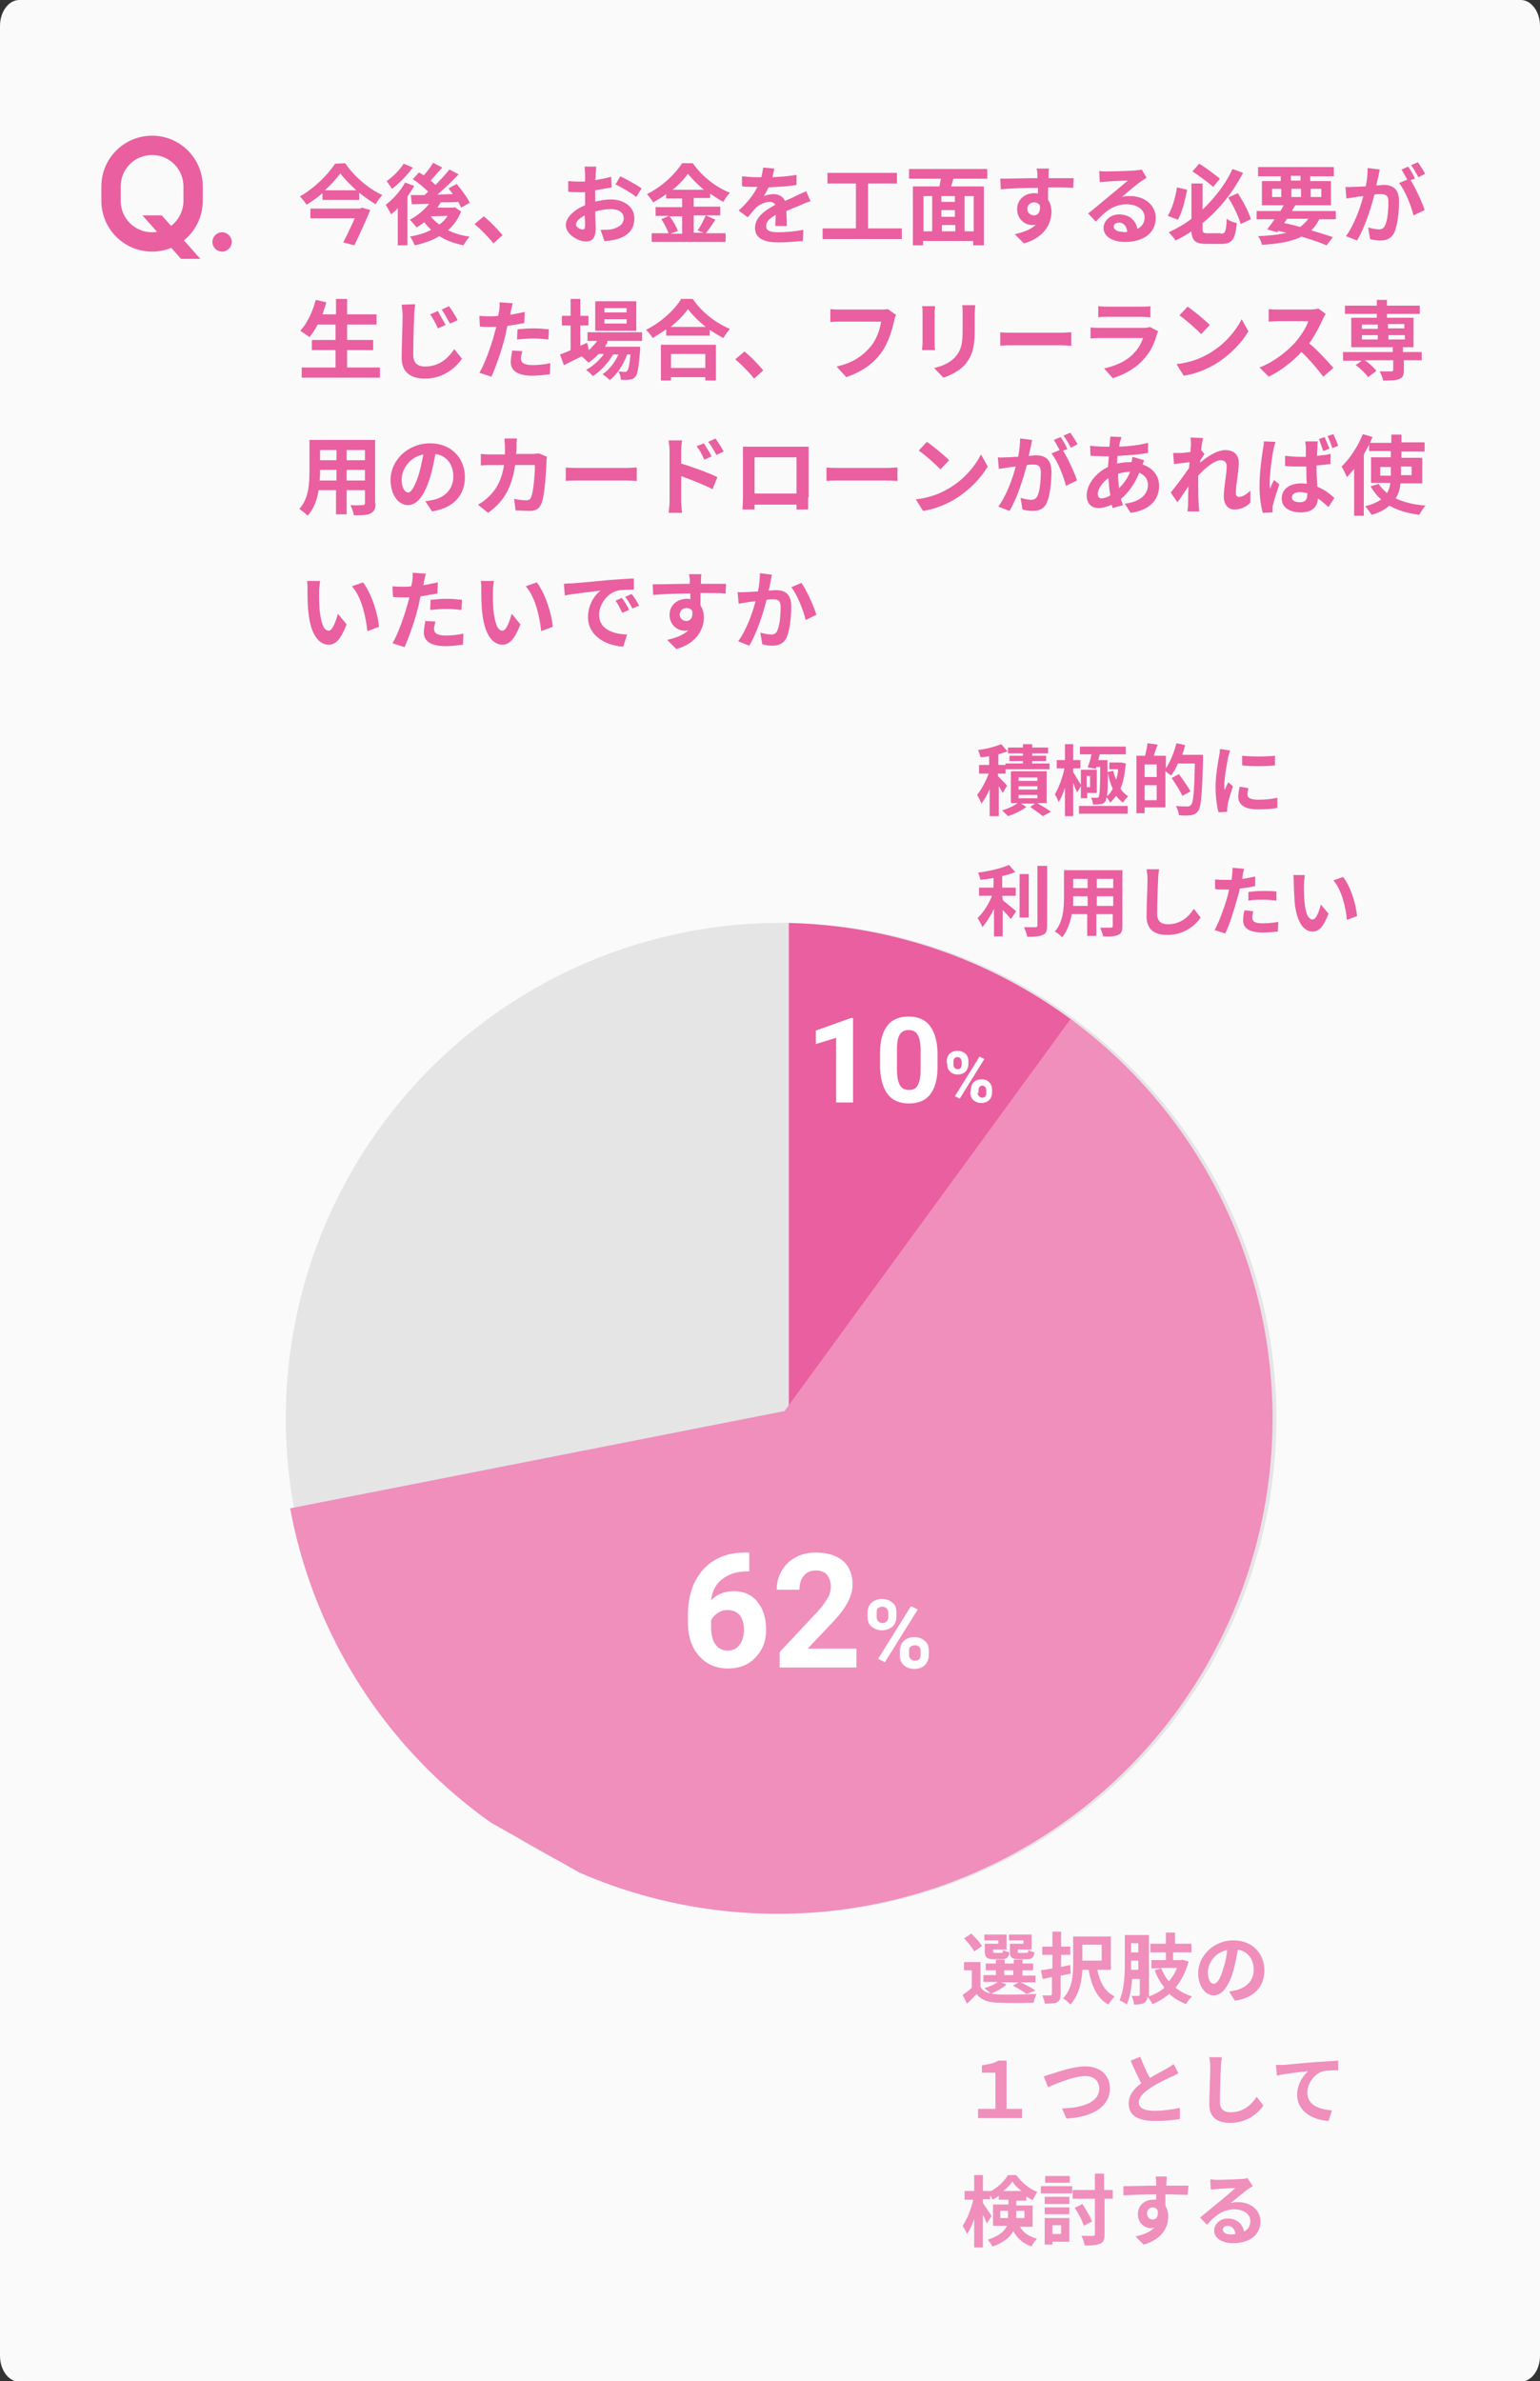 <?xml version="1.0" encoding="UTF-8"?> <svg xmlns="http://www.w3.org/2000/svg" xmlns:xlink="http://www.w3.org/1999/xlink" version="1.1" id="レイヤー_1" x="0px" y="0px" viewBox="0 0 319 493.1" style="enable-background:new 0 0 319 493.1;" xml:space="preserve"><rect x="0" y="0" width="319" height="493.1" fill="#333333" stroke="none"/> <style type="text/css"> .st0{fill:#FAFAFA;} .st1{fill:#E95F9F;} .st2{fill:#F08EBC;} .st3{fill:#E5E5E5;} .st4{clip-path:url(#SVGID_00000127009997566492977450000018395898281734239159_);} .st5{fill:#FFFFFF;} </style> <path class="st0" d="M4,0h311c2.2,0,4,2.4,4,5.4v482.4c0,3-1.8,5.4-4,5.4H4c-2.2,0-4-2.4-4-5.4V5.4C0,2.4,1.8,0,4,0z"></path> <g> <g> <g> <path class="st1" d="M31.5,32.1c3.6,0,6.5,2.9,6.5,6.5v3c0,3.6-2.9,6.5-6.5,6.5S25,45.2,25,41.6v-3C25,35,27.9,32.1,31.5,32.1 M31.5,28.1c-5.8,0-10.5,4.7-10.5,10.5v3c0,5.8,4.7,10.5,10.5,10.5S42,47.4,42,41.6v-3C42,32.8,37.3,28.1,31.5,28.1L31.5,28.1z"></path> <polygon class="st1" points="29.5,44.6 33.5,44.6 41.5,53.6 37.5,53.6 "></polygon> </g> <circle class="st1" cx="46" cy="50.1" r="2"></circle> </g> </g> <g> <path class="st1" d="M71.5,33.8c1.9,2.8,4.9,5.3,7.7,6.6c-0.5,0.5-1,1.2-1.4,1.9c-1.1-0.7-2.3-1.5-3.4-2.4v1.5h-7.6V40 c-1,0.9-2.2,1.7-3.3,2.4c-0.3-0.5-0.9-1.3-1.4-1.7c3-1.7,5.9-4.6,7.3-6.8L71.5,33.8L71.5,33.8z M75,43l1.7,0.5 c-0.9,2.2-2.2,5-3.3,7.3l-2.3-0.6c0.8-1.5,1.7-3.5,2.4-5h-9.2v-2h10.3L75,43z M73.8,39.4c-1.3-1.2-2.5-2.4-3.3-3.5 c-0.8,1.1-1.9,2.3-3.2,3.5H73.8z"></path> <path class="st1" d="M85.8,38.5c-0.4,0.7-0.9,1.5-1.4,2.2v10.1h-2v-7.7C82,43.6,81.5,44,81,44.4c-0.2-0.5-0.8-1.5-1.1-2 c1.5-1.1,3.1-2.9,4-4.6L85.8,38.5z M85.5,34.7c-1.1,1.5-2.8,3.3-4.3,4.4c-0.3-0.4-0.8-1.2-1.1-1.6c1.3-0.9,2.8-2.4,3.5-3.6 L85.5,34.7z M95.5,43.8c-0.6,1.6-1.6,2.9-2.7,3.9c1.3,0.6,2.8,1.1,4.5,1.3c-0.5,0.5-1,1.3-1.3,1.8c-1.9-0.4-3.6-1-5-1.9 c-1.5,0.9-3.2,1.5-5.1,1.9c-0.2-0.5-0.6-1.4-1-1.8c1.6-0.3,3.1-0.7,4.4-1.4c-0.5-0.5-1-1-1.4-1.6c-0.5,0.4-1.1,0.8-1.6,1.1 c-0.3-0.4-1-1.2-1.4-1.6c1.5-0.8,3-2,4-3.3l-3.6,0.1l-0.2-1.9c0.8,0,1.7,0,2.8,0c0.3-0.2,0.5-0.5,0.8-0.7c-0.8-0.8-2.1-1.9-3.2-2.6 l1.3-1.4c0.3,0.2,0.6,0.4,1,0.6c0.7-0.8,1.5-1.8,1.9-2.6l1.9,1c-0.8,0.9-1.7,1.9-2.4,2.7c0.4,0.3,0.7,0.6,1,0.9 c1.1-1.1,2.1-2.2,2.9-3.2l1.9,1c-1.3,1.4-2.9,2.9-4.4,4.2l3.2-0.1c-0.3-0.4-0.6-0.8-0.9-1.2l1.7-0.9c1,1.2,2.2,2.8,2.7,3.9l-1.8,1 c-0.1-0.3-0.3-0.8-0.6-1.2c-1.2,0.1-2.4,0.1-3.6,0.1c-0.2,0.4-0.5,0.7-0.7,1.1h3.3l0.3-0.1L95.5,43.8z M89.2,44.8 c0.5,0.6,1.1,1.2,1.8,1.7c0.7-0.5,1.3-1.1,1.7-1.8L89.2,44.8L89.2,44.8z"></path> <path class="st1" d="M102.2,50.4c-1.1-1.4-2.6-2.9-3.9-4l1.9-1.6c1.3,1,3,2.8,3.9,3.9L102.2,50.4z"></path> <path class="st1" d="M123.1,41.8c1.2-0.3,2.4-0.5,3.4-0.5c2.7,0,4.9,1.5,4.9,3.9c0,2.1-1.1,3.7-3.9,4.4c-0.8,0.2-1.6,0.3-2.3,0.3 l-0.8-2.3c0.8,0,1.6,0,2.2-0.1c1.4-0.3,2.6-1,2.6-2.3c0-1.2-1.1-1.9-2.6-1.9c-1.1,0-2.3,0.2-3.3,0.5c0,1.4,0.1,2.8,0.1,3.4 c0,2.2-0.8,2.8-2,2.8c-1.7,0-4.2-1.5-4.2-3.4c0-1.6,1.8-3.2,4-4.1c0-0.4,0-0.8,0-1.2v-1.5c-0.3,0-0.7,0-1,0c-0.8,0-1.7,0-2.5-0.1 v-2.2c1,0.1,1.8,0.1,2.5,0.1c0.3,0,0.7,0,1,0c0-0.6,0-1.2,0-1.5c0-0.4-0.1-1.2-0.1-1.6h2.4c0,0.3-0.1,1.1-0.1,1.5s0,0.8-0.1,1.3 c1.2-0.2,2.3-0.4,3.3-0.7l0.1,2.2c-1,0.2-2.2,0.4-3.4,0.6c0,0.5,0,1.1,0,1.6v0.8H123.1z M121.2,46.8c0-0.5,0-1.3-0.1-2.2 c-1.1,0.6-1.8,1.3-1.8,1.9c0,0.5,0.8,1,1.3,1C120.9,47.6,121.2,47.4,121.2,46.8z M128.5,36.5c1.4,0.7,3.4,1.8,4.4,2.5l-1.1,1.8 c-0.8-0.7-3.2-2.1-4.3-2.6L128.5,36.5z"></path> <path class="st1" d="M148.2,45.5c-0.7,1-1.4,2.1-2,2.8h4.1v1.8H135v-1.8h3.5c-0.3-0.8-0.9-2-1.5-2.9l1.6-0.7h-2.8v-1.8h5.5v-1.8 H138v-0.9c-0.8,0.6-1.8,1.2-2.7,1.7c-0.3-0.5-0.9-1.3-1.3-1.7c3.1-1.5,5.9-4.2,7.3-6.4h2.2c1.9,2.7,4.8,5,7.7,6.1 c-0.5,0.5-1,1.3-1.4,1.9c-0.9-0.5-1.8-1.1-2.7-1.7V41h-3.4v1.8h5.5v1.8h-5.5v3.6h2l-1.2-0.5c0.6-0.8,1.3-2.2,1.7-3.1L148.2,45.5z M138.7,44.8c0.7,0.9,1.4,2.1,1.7,3l-1.5,0.6h2.4v-3.6H138.7z M145.8,39.3c-1.3-1.1-2.5-2.3-3.3-3.3c-0.8,1.1-1.9,2.3-3.2,3.3 H145.8z"></path> <path class="st1" d="M160.6,46.6c0-0.5,0.1-1.4,0.1-2.1c-1.3,0.7-2,1.4-2,2.3c0,1,0.8,1.3,2.6,1.3c1.5,0,3.5-0.2,5.1-0.5l-0.1,2.3 c-1.2,0.1-3.4,0.3-5,0.3c-2.8,0-4.9-0.7-4.9-3s2.2-3.7,4.2-4.8c-0.3-0.5-0.8-0.6-1.2-0.6c-1,0-2.1,0.6-2.8,1.2 c-0.5,0.5-1,1.2-1.7,2l-1.9-1.4c1.9-1.7,3.1-3.3,3.9-4.9h-0.2c-0.7,0-2,0-3-0.1v-2.1c0.9,0.1,2.2,0.2,3.1,0.2h0.9 c0.2-0.8,0.3-1.5,0.4-2l2.3,0.2c-0.1,0.4-0.2,1-0.4,1.8c1.7-0.1,3.5-0.2,5-0.5v2.1c-1.7,0.3-3.9,0.4-5.8,0.5 c-0.3,0.6-0.6,1.3-1,1.8c0.5-0.2,1.4-0.4,2-0.4c1.1,0,2,0.5,2.4,1.4c0.9-0.4,1.7-0.7,2.4-1.1c0.7-0.3,1.3-0.6,2-0.9l0.9,2.1 c-0.6,0.1-1.5,0.5-2.1,0.8c-0.8,0.3-1.8,0.7-2.9,1.2c0,1,0.1,2.3,0.1,3.1h-2.4V46.6z"></path> <path class="st1" d="M186.8,47.3v2.2h-16.4v-2.2h6.9V38h-5.9v-2.2h14.4V38h-6v9.3H186.8z"></path> <path class="st1" d="M197.5,37c-0.2,0.6-0.3,1.1-0.5,1.6h6.8v12.2h-2.2v-0.9h-10.4v0.9h-2.1V38.6h5.5c0.1-0.5,0.2-1.1,0.3-1.6h-6.6 v-2h16.2v2H197.5z M191.3,47.9h1.8v-7.3h-1.8V47.9z M197.8,40.6H195v1.2h2.8V40.6z M197.8,43.5H195v1.4h2.8V43.5z M195.1,47.9h2.8 v-1.3h-2.8V47.9z M201.7,40.6h-1.9v7.3h1.9V40.6z"></path> <path class="st1" d="M222.3,38.9c-1.1-0.1-2.8-0.1-5.2-0.1c0,0.9,0,1.9,0,2.6c0.5,0.7,0.7,1.5,0.7,2.5c0,2.3-1.4,5.3-5.7,6.5 l-1.9-1.9c1.8-0.4,3.4-1,4.4-2c-0.3,0.1-0.5,0.1-0.8,0.1c-1.4,0-3.1-1.1-3.1-3.3c0-2,1.6-3.3,3.6-3.3c0.3,0,0.5,0,0.7,0.1v-1.2 c-2.7,0-5.5,0.1-7.7,0.3l-0.1-2.2c2,0,5.3-0.1,7.7-0.1c0-0.2,0-0.4,0-0.5c0-0.6-0.1-1.3-0.2-1.5h2.6c-0.1,0.3-0.1,1.2-0.1,1.5 c0,0.1,0,0.3,0,0.5c1.8,0,4.2,0,5.2,0L222.3,38.9z M214.2,44.6c0.7,0,1.4-0.6,1.2-2.1c-0.3-0.4-0.7-0.6-1.2-0.6 c-0.7,0-1.4,0.5-1.4,1.4C212.8,44.1,213.5,44.6,214.2,44.6z"></path> <path class="st1" d="M237.5,36.8c-0.4,0.3-0.8,0.5-1.2,0.8c-1,0.7-2.8,2.2-3.9,3.2c0.6-0.2,1.1-0.2,1.7-0.2c3,0,5.3,1.9,5.3,4.5 c0,2.8-2.1,5-6.4,5c-2.5,0-4.4-1.1-4.4-2.9c0-1.4,1.3-2.8,3.2-2.8c2.2,0,3.5,1.3,3.8,3c1-0.5,1.5-1.3,1.5-2.4 c0-1.6-1.6-2.7-3.7-2.7c-2.7,0-4.5,1.5-6.4,3.6l-1.6-1.7c1.3-1,3.4-2.8,4.5-3.7c1-0.8,2.8-2.3,3.7-3.1c-0.9,0-3.4,0.1-4.3,0.2 c-0.5,0-1,0.1-1.5,0.1l-0.1-2.3c0.5,0.1,1.1,0.1,1.6,0.1c0.9,0,4.8-0.1,5.8-0.2c0.7-0.1,1.2-0.1,1.4-0.2L237.5,36.8z M233.5,48 c-0.1-1.2-0.8-1.9-1.7-1.9c-0.7,0-1.1,0.4-1.1,0.8c0,0.7,0.8,1.1,1.8,1.1C232.8,48.1,233.1,48.1,233.5,48z"></path> <path class="st1" d="M245.9,39.3c-0.4,2.1-1,4.6-1.9,6.2l-2.1-0.8c0.9-1.5,1.6-3.8,1.9-5.9L245.9,39.3z M252.9,48.4 c0.9,0,1.1-0.5,1.2-3.1c0.5,0.4,1.5,0.8,2.1,0.9c-0.3,3.2-0.9,4.3-3.1,4.3h-3.2c-2.2,0-3-0.6-3.1-2.6c-1,0.7-2.2,1.4-3.3,1.9 c-0.3-0.5-1-1.3-1.4-1.7c1.7-0.8,3.3-1.7,4.7-2.8V38h2.3v5.4c2.7-2.6,4.9-5.5,6.2-8.4l2.2,0.8c-2,3.8-4.8,7.5-8.4,10.4v1.1 c0,0.9,0.1,1,1.1,1h2.7V48.4z M251.3,38.7c-1-0.9-2.9-2.3-4.3-3.2l1.4-1.6c1.5,0.9,3.3,2.3,4.3,3.1L251.3,38.7z M256.4,40 c1.1,1.7,2.3,3.9,2.7,5.4l-2.1,1c-0.4-1.5-1.5-3.8-2.6-5.5L256.4,40z"></path> <path class="st1" d="M273.3,45.4c-0.5,0.9-1,1.7-1.7,2.3c1.7,0.5,3.3,1,4.5,1.4l-1.3,1.7c-1.4-0.6-3.2-1.2-5.2-1.8 c-2,1-4.7,1.5-8.2,1.7c-0.1-0.6-0.5-1.4-0.8-1.8c2.4-0.1,4.3-0.3,5.9-0.7c-0.6-0.1-1.2-0.3-1.7-0.4l-0.2,0.3l-2.1-0.6 c0.4-0.6,1-1.3,1.5-2.1h-3.7v-1.7h4.9c0.3-0.4,0.5-0.8,0.7-1.2h-4.5v-5h3.9v-1h-4.7v-1.9h15.7v1.9h-4.9v1h4.3v5h-7.4 c-0.2,0.4-0.5,0.8-0.7,1.2h9.1v1.7C276.7,45.4,273.3,45.4,273.3,45.4z M263.5,40.8h1.9v-1.7h-1.9V40.8z M266,46.2 c1.1,0.2,2.3,0.5,3.3,0.8c0.7-0.5,1.2-1,1.7-1.7h-4.4L266,46.2z M267.4,37.4h2v-1h-2V37.4z M269.5,40.8v-1.7h-2v1.7H269.5z M271.5,39.1v1.7h2.2v-1.7H271.5z"></path> <path class="st1" d="M285.8,35.1c-0.1,0.5-0.2,1-0.3,1.5c-0.1,0.5-0.3,1.2-0.4,1.8c0.6,0,1.1-0.1,1.5-0.1c1.9,0,3.2,0.8,3.2,3.4 c0,2.1-0.3,5-1,6.5c-0.6,1.2-1.6,1.6-2.9,1.6c-0.7,0-1.5-0.1-2.1-0.3l-0.4-2.4c0.7,0.2,1.7,0.4,2.2,0.4c0.6,0,1-0.2,1.3-0.8 c0.5-1,0.7-3.1,0.7-4.9c0-1.4-0.6-1.6-1.7-1.6c-0.3,0-0.7,0-1.2,0.1c-0.7,2.7-2,6.9-3.6,9.5l-2.3-0.9c1.7-2.3,3-5.9,3.6-8.3 c-0.6,0.1-1.2,0.1-1.5,0.2c-0.5,0.1-1.4,0.2-2,0.3l-0.2-2.4c0.6,0.1,1.2,0,1.9,0c0.6,0,1.4-0.1,2.3-0.1c0.3-1.4,0.4-2.7,0.4-3.8 L285.8,35.1z M292.2,37.3c1,1.6,2.4,4.6,2.9,6.2l-2.3,1.1c-0.5-2-1.7-5.1-3-6.7l1.7-0.7c-0.4-0.7-0.8-1.5-1.2-2.1l1.4-0.6 c0.5,0.7,1.1,1.8,1.4,2.5L292.2,37.3z M293.8,36.7c-0.4-0.8-1-1.8-1.5-2.5l1.4-0.6c0.5,0.7,1.2,1.8,1.5,2.4L293.8,36.7z"></path> <path class="st1" d="M78.7,76.1v2.1H62.5v-2.1h7v-3.6h-4.9v-2.1h4.9v-3.2h-3.7c-0.5,1-1.1,1.9-1.7,2.6c-0.4-0.3-1.4-1-1.9-1.3 c1.4-1.5,2.6-4,3.2-6.4l2.2,0.5c-0.3,0.9-0.5,1.7-0.8,2.5h2.8v-3.2h2.3v3.2H78v2.1h-6.1v3.2h5.4v2.1h-5.4v3.6 C71.9,76.1,78.7,76.1,78.7,76.1z"></path> <path class="st1" d="M86,63c-0.1,0.8-0.2,1.7-0.2,2.4c-0.1,1.9-0.2,5.9-0.2,8.1c0,1.8,1.1,2.4,2.4,2.4c3,0,4.8-1.7,6.1-3.6l1.6,2 C94.5,76,92,78.4,88,78.4c-2.9,0-4.8-1.3-4.8-4.3c0-2.4,0.2-7.1,0.2-8.6c0-0.8-0.1-1.7-0.2-2.4L86,63z M92.3,67.3L90.7,68 c-0.5-1.2-1-2-1.6-2.9l1.6-0.7C91.1,65.2,91.9,66.5,92.3,67.3z M94.8,66.3L93.2,67c-0.6-1.1-1.1-2-1.7-2.9l1.5-0.7 C93.6,64.2,94.4,65.5,94.8,66.3z"></path> <path class="st1" d="M108.6,66.9c-1.1,0.2-2.3,0.4-3.5,0.6c-0.2,0.8-0.3,1.6-0.5,2.3c-0.6,2.5-1.9,6.2-2.8,8.2l-2.5-0.8 c1.1-1.8,2.4-5.5,3.1-8c0.1-0.5,0.3-1,0.4-1.5c-0.4,0-0.8,0-1.2,0c-0.9,0-1.5,0-2.2-0.1l-0.1-2.2c0.9,0.1,1.5,0.1,2.3,0.1 c0.5,0,1,0,1.6-0.1c0.1-0.4,0.1-0.7,0.2-1c0.1-0.7,0.1-1.4,0.1-1.8l2.7,0.2c-0.1,0.5-0.3,1.3-0.4,1.7l-0.1,0.7c1-0.2,2-0.4,3-0.6 L108.6,66.9L108.6,66.9z M108.2,72.7c-0.1,0.5-0.3,1.1-0.3,1.5c0,0.8,0.5,1.4,2.4,1.4c1.2,0,2.4-0.1,3.7-0.4l-0.1,2.3 c-1,0.1-2.2,0.3-3.6,0.3c-3,0-4.5-1-4.5-2.8c0-0.8,0.2-1.7,0.3-2.4L108.2,72.7z M107.2,68.2c1-0.1,2.3-0.2,3.4-0.2 c1,0,2.1,0.1,3.1,0.2l-0.1,2.1c-0.9-0.1-2-0.2-3.1-0.2c-1.2,0-2.3,0.1-3.4,0.2L107.2,68.2L107.2,68.2z"></path> <path class="st1" d="M125.8,70.9c-0.1,0.3-0.3,0.6-0.5,0.9h7.3c0,0,0,0.5,0,0.7c-0.3,3.5-0.5,5-1,5.5c-0.3,0.4-0.7,0.6-1.2,0.6 c-0.4,0.1-1.1,0.1-1.8,0c0-0.5-0.2-1.2-0.5-1.7c0.6,0.1,1,0.1,1.3,0.1s0.4,0,0.5-0.2c0.3-0.3,0.5-1.2,0.7-3.4h-0.7 c-0.7,2-2.1,4.2-3.6,5.3c-0.4-0.4-1-0.9-1.5-1.2c1.4-0.9,2.6-2.5,3.3-4.1H127c-1,1.7-2.6,3.5-4.2,4.5c-0.3-0.4-0.9-1-1.4-1.3 c1.3-0.7,2.7-1.9,3.7-3.3H124c-0.6,0.7-1.4,1.3-2.1,1.8c-0.3-0.3-1-1-1.4-1.3c-1.3,0.6-2.6,1.3-3.7,1.8l-0.8-2.2 c0.6-0.2,1.4-0.5,2.2-0.9v-5.1h-1.8v-2h1.8v-3.5h2v3.5h1.7v2h-1.7v4.2l1.4-0.6l0.4,1.5c0.6-0.6,1.2-1.2,1.7-1.9h-2v-1.8H133v1.8 h-7.2V70.9z M131.8,68.5h-8.5v-6.1h8.5V68.5z M129.8,63.8h-4.6v0.9h4.6V63.8z M129.8,66.1h-4.6V67h4.6V66.1z"></path> <path class="st1" d="M143.5,61.9c1.9,2.8,4.8,5,7.7,6.2c-0.5,0.6-1,1.3-1.4,1.9c-0.9-0.5-1.9-1.1-2.8-1.7v1.2h-9v-1.3 c-0.9,0.6-1.8,1.2-2.8,1.8c-0.3-0.5-0.9-1.3-1.4-1.7c3.1-1.5,6-4.2,7.3-6.4H143.5z M136.9,71.4h11.4v7.4h-2.2v-0.7H139v0.7h-2.1 V71.4z M146.2,67.7c-1.5-1.2-2.8-2.5-3.7-3.7c-0.8,1.2-2.1,2.5-3.6,3.7H146.2z M139,73.3v2.9h7.1v-2.9H139z"></path> <path class="st1" d="M156.2,78.4c-1.1-1.4-2.6-2.9-3.9-4l1.9-1.6c1.3,1,3,2.8,3.9,3.9L156.2,78.4z"></path> <path class="st1" d="M185.6,65.2c-0.2,0.4-0.3,0.9-0.4,1.3c-0.4,1.8-1.2,4.6-2.7,6.6c-1.6,2.2-4,3.9-7.2,5l-2-2.2 c3.6-0.8,5.6-2.4,7.1-4.2c1.2-1.5,1.9-3.5,2.1-5.1h-8.4c-0.8,0-1.7,0-2.1,0.1V64c0.5,0.1,1.6,0.1,2.2,0.1h8.3c0.4,0,0.9,0,1.4-0.1 L185.6,65.2z"></path> <path class="st1" d="M193.7,63.4c0,0.4-0.1,0.8-0.1,1.4v6.1c0,0.5,0,1.2,0.1,1.6H191c0-0.3,0.1-1,0.1-1.6v-6.1c0-0.3,0-1-0.1-1.4 H193.7z M202,63.2c0,0.5-0.1,1.1-0.1,1.8v3.6c0,3.9-0.8,5.5-2.1,7c-1.2,1.3-3.1,2.2-4.4,2.6l-1.9-2c1.8-0.4,3.3-1.1,4.4-2.3 c1.2-1.4,1.5-2.7,1.5-5.5V65c0-0.7,0-1.3-0.1-1.8H202z"></path> <path class="st1" d="M207.2,68.8c0.6,0.1,2,0.1,2.9,0.1h9.7c0.8,0,1.6-0.1,2.1-0.1v2.8c-0.4,0-1.4-0.1-2.1-0.1h-9.7 c-1,0-2.2,0-2.9,0.1V68.8z"></path> <path class="st1" d="M239.9,68.6c-0.1,0.2-0.3,0.6-0.3,0.8c-0.5,1.7-1.3,3.5-2.7,5c-1.8,2-4.1,3.2-6.4,3.9l-1.8-2 c2.7-0.6,4.9-1.7,6.2-3.2c1-1,1.5-2.1,1.9-3.1H228c-0.4,0-1.3,0-2.1,0.1v-2.3c0.8,0.1,1.5,0.1,2.1,0.1h8.9c0.6,0,1.1-0.1,1.3-0.2 L239.9,68.6z M227.6,63.4c0.5,0.1,1.3,0.1,1.9,0.1h6.9c0.6,0,1.4,0,1.9-0.1v2.3c-0.5,0-1.3-0.1-2-0.1h-6.9c-0.6,0-1.4,0-1.9,0.1 v-2.3H227.6z"></path> <path class="st1" d="M250.6,73.1c3.1-1.8,5.4-4.6,6.6-7l1.4,2.5c-1.4,2.4-3.8,4.9-6.7,6.7c-1.8,1.1-4.1,2.1-6.7,2.5l-1.5-2.4 C246.5,75.1,248.8,74.2,250.6,73.1z M250.6,67.3l-1.8,1.9c-0.9-1-3.2-3-4.5-3.9l1.7-1.8C247.2,64.3,249.5,66.2,250.6,67.3z"></path> <path class="st1" d="M274.6,65c-0.1,0.2-0.5,0.8-0.6,1.1c-0.6,1.4-1.6,3.3-2.8,5c1.8,1.5,4,3.9,5,5.1l-2.1,1.8 c-1.2-1.6-2.8-3.5-4.5-5.1c-1.9,2-4.3,3.9-6.8,5.1l-1.9-1.9c2.9-1.1,5.7-3.3,7.4-5.2c1.2-1.4,2.3-3.1,2.7-4.4h-6.1 c-0.8,0-1.7,0.1-2.1,0.1V64c0.5,0.1,1.6,0.1,2.1,0.1h6.3c0.8,0,1.5-0.1,1.9-0.2L274.6,65z"></path> <path class="st1" d="M294.7,74.6h-3.9v2.1c0,1-0.2,1.5-1,1.8c-0.7,0.3-1.8,0.3-3.3,0.3c-0.1-0.6-0.4-1.3-0.7-1.9c1,0,2.1,0,2.4,0 s0.4-0.1,0.4-0.3v-2h-5.9c0.9,0.6,1.9,1.5,2.4,2.2l-1.7,1.3c-0.5-0.7-1.6-1.8-2.6-2.5l1.3-0.9h-3.9v-1.8h10.3v-1h-8.6v-6.1h5.3V65 h-6.6v-1.7h6.6v-1.2h2.1v1.2h6.8V65h-6.8v0.8h5.5v6.1h-2.2v1h3.9v1.7H294.7z M282.1,68.1h3.3v-0.9h-3.3V68.1z M282.1,70.3h3.3v-0.9 h-3.3V70.3z M287.5,67.1V68h3.4v-0.9H287.5z M291,69.4h-3.4v0.9h3.4V69.4z"></path> <path class="st1" d="M77.8,104.2c0,1.2-0.3,1.7-1,2.1s-1.8,0.4-3.5,0.4c-0.1-0.6-0.4-1.5-0.7-2.1c1,0.1,2.2,0,2.5,0 s0.5-0.1,0.5-0.4v-2.7h-3.8v5h-2.2v-5H66c-0.3,2-1,3.9-2.3,5.3c-0.3-0.4-1.2-1.1-1.7-1.4c2-2.2,2.1-5.4,2.1-7.9v-6.4h13.6v13.1 H77.8z M69.7,99.5v-2.2h-3.4v0.3c0,0.6,0,1.2-0.1,1.9C66.2,99.5,69.7,99.5,69.7,99.5z M66.3,93.2v2.1h3.4v-2.1H66.3z M75.6,93.2 h-3.8v2.1h3.8V93.2z M75.6,99.5v-2.2h-3.8v2.2H75.6z"></path> <path class="st1" d="M88.1,103.8c0.7-0.1,1.2-0.2,1.7-0.3c2.3-0.5,4.1-2.2,4.1-4.8c0-2.5-1.3-4.3-3.7-4.7c-0.3,1.5-0.6,3.2-1.1,4.8 c-1.1,3.6-2.6,5.8-4.6,5.8s-3.6-2.2-3.6-5.2c0-4.1,3.6-7.6,8.2-7.6c4.4,0,7.2,3.1,7.2,7c0,3.7-2.3,6.4-6.8,7.1L88.1,103.8z M86.7,98.4c0.4-1.3,0.7-2.8,1-4.3c-3,0.6-4.5,3.2-4.5,5.2c0,1.8,0.7,2.7,1.4,2.7C85.2,101.9,85.9,100.8,86.7,98.4z"></path> <path class="st1" d="M113.3,94.6c-0.1,0.3-0.1,0.8-0.1,1c-0.1,1.9-0.3,7-1.1,8.8c-0.4,0.9-1.1,1.4-2.3,1.4c-1,0-2.1-0.1-3-0.1 l-0.3-2.4c0.9,0.2,1.8,0.3,2.5,0.3c0.6,0,0.8-0.2,1-0.6c0.5-1.1,0.8-4.7,0.8-6.7h-4.1c-0.7,4.8-2.4,7.6-5.6,9.9l-2.1-1.7 c0.8-0.4,1.6-1,2.4-1.8c1.7-1.7,2.6-3.7,3-6.4H102c-0.6,0-1.6,0-2.4,0.1V94c0.8,0.1,1.7,0.1,2.4,0.1h2.6c0-0.5,0-1,0-1.6 c0-0.4-0.1-1.2-0.1-1.7h2.6c-0.1,0.4-0.1,1.2-0.1,1.6c0,0.6,0,1.1-0.1,1.6h3.4c0.5,0,0.9-0.1,1.4-0.1L113.3,94.6z"></path> <path class="st1" d="M117.2,96.8c0.6,0.1,2,0.1,2.9,0.1h9.7c0.8,0,1.6-0.1,2.1-0.1v2.8c-0.4,0-1.4-0.1-2.1-0.1h-9.7 c-1,0-2.2,0-2.9,0.1C117.2,99.6,117.2,96.8,117.2,96.8z"></path> <path class="st1" d="M141.1,96c2.4,0.7,5.9,2,7.5,2.8l-1,2.5c-1.9-1-4.6-2-6.5-2.7v5.1c0,0.5,0.1,1.8,0.2,2.5h-2.8 c0.1-0.7,0.2-1.8,0.2-2.5V93.4c0-0.6-0.1-1.5-0.2-2.2h2.8c-0.1,0.6-0.2,1.4-0.2,2.2V96z M145.9,95.2c-0.5-1.1-0.9-1.9-1.6-2.8 l1.5-0.6c0.5,0.8,1.2,1.9,1.6,2.7L145.9,95.2z M148.4,94.2c-0.6-1.1-1-1.8-1.7-2.7l1.5-0.7c0.5,0.7,1.3,1.9,1.7,2.7L148.4,94.2z"></path> <path class="st1" d="M167.4,103c0,0.7,0,2.4,0,2.5H165v-1h-8.7v1h-2.5c0-0.1,0.1-1.7,0.1-2.5v-8.8c0-0.5,0-1.2,0-1.7 c0.7,0,1.4,0,1.9,0h9.9c0.5,0,1.1,0,1.8,0c0,0.5,0,1.2,0,1.7v8.8H167.4z M156.3,94.7v7.5h8.7v-7.5H156.3z"></path> <path class="st1" d="M171.2,96.8c0.6,0.1,2,0.1,2.9,0.1h9.7c0.8,0,1.6-0.1,2.1-0.1v2.8c-0.4,0-1.4-0.1-2.1-0.1h-9.7 c-1,0-2.2,0-2.9,0.1V96.8z"></path> <path class="st1" d="M196.6,101.1c3.1-1.8,5.4-4.6,6.6-7l1.4,2.5c-1.4,2.4-3.8,4.9-6.7,6.7c-1.8,1.1-4.1,2.1-6.7,2.5l-1.5-2.4 C192.5,103.1,194.8,102.2,196.6,101.1z M196.6,95.3l-1.8,1.9c-0.9-1-3.2-3-4.5-3.9l1.7-1.8C193.2,92.3,195.5,94.2,196.6,95.3z"></path> <path class="st1" d="M213.8,91.1c-0.1,0.5-0.2,1-0.3,1.5s-0.3,1.2-0.4,1.8c0.6,0,1.1-0.1,1.5-0.1c1.9,0,3.2,0.8,3.2,3.4 c0,2.1-0.3,5-1,6.5c-0.6,1.2-1.6,1.6-2.9,1.6c-0.7,0-1.5-0.1-2.1-0.3l-0.4-2.4c0.7,0.2,1.7,0.4,2.2,0.4c0.6,0,1-0.2,1.3-0.8 c0.5-1,0.7-3.1,0.7-4.9c0-1.4-0.6-1.6-1.7-1.6c-0.3,0-0.7,0-1.2,0.1c-0.7,2.7-2,6.9-3.6,9.5l-2.3-0.9c1.7-2.3,3-5.9,3.6-8.3 c-0.6,0.1-1.2,0.1-1.5,0.2c-0.5,0.1-1.4,0.2-2,0.3l-0.2-2.4c0.6,0.1,1.2,0,1.9,0c0.6,0,1.4-0.1,2.3-0.1c0.3-1.4,0.4-2.7,0.4-3.8 L213.8,91.1z M220.2,93.3c1,1.6,2.4,4.6,2.9,6.2l-2.3,1.1c-0.5-2-1.7-5.1-3-6.7l1.7-0.7c-0.4-0.7-0.8-1.5-1.2-2.1l1.4-0.6 c0.5,0.7,1.1,1.8,1.4,2.5L220.2,93.3z M221.8,92.7c-0.4-0.8-1-1.8-1.5-2.5l1.4-0.6c0.5,0.7,1.2,1.8,1.5,2.4L221.8,92.7z"></path> <path class="st1" d="M237,95.3c-0.1,0.2-0.2,0.6-0.3,0.9c2.1,0.7,3.4,2.3,3.4,4.4c0,2.5-1.5,5-5.9,5.6l-1.2-1.9 c3.4-0.4,4.8-2.1,4.8-3.9c0-1.1-0.6-2-1.8-2.5c-1,2.4-2.4,4.3-3.8,5.4c0.1,0.5,0.3,0.9,0.4,1.3l-2.1,0.6c-0.1-0.2-0.2-0.5-0.2-0.7 c-0.9,0.4-1.8,0.7-2.8,0.7c-1.3,0-2.4-0.8-2.4-2.6c0-2.3,1.9-4.7,4.4-5.9c0.1-0.8,0.1-1.5,0.2-2.2h-0.6c-0.9,0-2.3-0.1-3.2-0.1 l-0.1-2.1c0.6,0.1,2.2,0.2,3.3,0.2h0.7l0.1-1c0-0.3,0.1-0.8,0.1-1.1l2.3,0.1c-0.1,0.4-0.2,0.7-0.3,1s-0.1,0.6-0.2,1 c2.2-0.1,4.1-0.3,6-0.8v2.1c-1.7,0.3-4.1,0.5-6.3,0.6c-0.1,0.5-0.1,1.1-0.1,1.6c0.8-0.2,1.8-0.3,2.7-0.3h0.3 c0.1-0.4,0.1-0.8,0.2-1.1L237,95.3z M230,102.6c-0.2-1.1-0.3-2.3-0.4-3.6c-1.3,0.9-2.2,2.3-2.2,3.3c0,0.6,0.3,0.9,0.8,0.9 C228.7,103.2,229.3,103,230,102.6z M231.6,98.1c0,1.1,0.1,2.1,0.2,3c0.9-0.9,1.7-1.9,2.3-3.4C233.1,97.7,232.3,97.9,231.6,98.1 L231.6,98.1z"></path> <path class="st1" d="M259,104.1c-0.8,0.8-1.9,1.4-3.3,1.4c-1.3,0-2.2-1-2.2-2.7c0-1.9,0.6-4.6,0.6-6.2c0-0.9-0.5-1.3-1.2-1.3 c-1.3,0-3.3,1.6-4.7,3.2c0,0.5,0,1,0,1.4c0,1.5,0,3,0.1,4.6c0,0.3,0.1,1,0.1,1.4H246c0-0.4,0.1-1,0.1-1.3c0-1.4,0-2.4,0.1-3.9 c-0.8,1.1-1.6,2.4-2.3,3.3l-1.4-2c1-1.2,2.8-3.6,3.8-5.1l0.1-1.2c-0.9,0.1-2.2,0.3-3.2,0.4l-0.2-2.3c0.5,0,0.9,0,1.5,0 c0.5,0,1.3-0.1,2.1-0.2c0-0.7,0.1-1.2,0.1-1.4c0-0.5,0-1-0.1-1.6l2.6,0.1c-0.1,0.5-0.3,1.4-0.4,2.5l0.7,0.8 c-0.2,0.3-0.6,0.9-0.9,1.4c0,0.1,0,0.3,0,0.4c1.4-1.2,3.5-2.6,5.2-2.6c1.9,0,2.8,1.1,2.8,2.6c0,1.9-0.6,4.5-0.6,6.3 c0,0.5,0.2,0.8,0.7,0.8c0.6,0,1.5-0.5,2.3-1.3L259,104.1z"></path> <path class="st1" d="M264.2,91.5c-0.1,0.4-0.4,1.3-0.4,1.6c-0.3,1.2-0.8,5.1-0.8,6.9c0,0.3,0,0.8,0.1,1.2c0.2-0.6,0.5-1.2,0.8-1.8 l1.1,0.9c-0.5,1.5-1.1,3.3-1.3,4.2c-0.1,0.3-0.1,0.6-0.1,0.8c0,0.2,0,0.5,0,0.8l-2,0.1c-0.4-1.2-0.7-3.3-0.7-5.7 c0-2.7,0.5-6.1,0.7-7.4c0.1-0.5,0.2-1.2,0.2-1.7L264.2,91.5z M275.5,96.1c-0.8,0.1-1.8,0.2-2.8,0.3c0,1.7,0.1,3.2,0.2,4.4 c1.5,0.6,2.6,1.5,3.5,2.3l-1.2,1.9c-0.8-0.7-1.5-1.3-2.2-1.8c-0.1,1.7-1.1,2.9-3.5,2.9s-4-1-4-2.9c0-1.8,1.5-3.1,4-3.1 c0.4,0,0.8,0,1.2,0.1c-0.1-1.1-0.1-2.4-0.1-3.6c-0.4,0-0.8,0-1.3,0c-1,0-2.1,0-3.1-0.1v-2.1c1,0.1,2.1,0.2,3.1,0.2 c0.4,0,0.8,0,1.2,0c0-0.9,0-1.6,0-2c0-0.3-0.1-0.8-0.1-1.2h2.6c-0.1,0.3-0.1,0.8-0.1,1.1c0,0.4-0.1,1.1-0.1,1.9 c1-0.1,1.9-0.2,2.8-0.4v2.1H275.5z M270.7,102.1c-0.5-0.1-0.9-0.2-1.4-0.2c-1,0-1.7,0.4-1.7,1.1s0.7,1,1.7,1c1.1,0,1.5-0.6,1.5-1.6 v-0.3H270.7z M274.1,93.4c-0.3-0.8-0.6-1.8-0.9-2.5l1.2-0.4c0.3,0.7,0.7,1.8,1,2.4L274.1,93.4z M276,92.8c-0.3-0.8-0.6-1.7-1-2.5 l1.2-0.4c0.3,0.7,0.8,1.8,1,2.4L276,92.8z"></path> <path class="st1" d="M290.1,100.1c-0.1,1.1-0.4,2.2-1,3.1c1.7,0.8,3.7,1.3,6.2,1.5c-0.5,0.5-1,1.4-1.3,1.9 c-2.4-0.3-4.5-0.9-6.2-1.9c-0.9,0.8-2.1,1.5-3.7,1.9c-0.3-0.5-0.9-1.3-1.3-1.8c1.4-0.3,2.5-0.8,3.3-1.4c-0.9-0.7-1.6-1.7-2.2-2.7 l1.7-0.5c0.4,0.7,1,1.3,1.7,1.9c0.4-0.6,0.6-1.3,0.7-2.1h-4v-5.3h4.1v-1.3h-4.5V92c-0.3,0.7-0.7,1.4-1.1,2.1v12.7h-2v-9.7 c-0.5,0.6-1,1.2-1.5,1.7c-0.2-0.5-0.8-1.7-1.1-2.2c1.7-1.6,3.4-4.2,4.4-6.7l2,0.6c-0.2,0.4-0.3,0.8-0.5,1.2h4.4V90h2.1v1.6h4.8v1.9 h-4.8v1.3h4.3v5.3C294.6,100.1,290.1,100.1,290.1,100.1z M288.1,98.4v-0.2v-1.5h-2.2v1.8h2.2V98.4z M290.2,96.6v1.6v0.2h2.2v-1.8 C292.4,96.6,290.2,96.6,290.2,96.6z"></path> <path class="st1" d="M66.1,122.5c0,1.2,0,2.5,0.1,3.8c0.3,2.6,0.8,4.3,1.9,4.3c0.8,0,1.5-2.1,1.9-3.5l1.8,2.2 c-1.2,3.1-2.3,4.2-3.7,4.2c-1.9,0-3.7-1.8-4.2-6.6c-0.2-1.6-0.2-3.7-0.2-4.8c0-0.5,0-1.3-0.1-1.8h2.7C66.2,121,66.1,122,66.1,122.5 z M78.5,129.8l-2.4,0.9c-0.3-2.9-1.2-7.1-3.2-9.3l2.3-0.8C76.9,122.8,78.3,127.1,78.5,129.8z"></path> <path class="st1" d="M90.6,122.9c-1.1,0.2-2.3,0.4-3.5,0.6c-0.2,0.8-0.3,1.6-0.5,2.3c-0.6,2.5-1.9,6.2-2.8,8.2l-2.5-0.8 c1.1-1.8,2.4-5.5,3.1-8c0.1-0.5,0.3-1,0.4-1.5c-0.4,0-0.8,0-1.2,0c-0.9,0-1.5,0-2.2-0.1l-0.1-2.2c0.9,0.1,1.5,0.1,2.3,0.1 c0.5,0,1,0,1.6-0.1c0.1-0.4,0.1-0.7,0.2-1c0.1-0.7,0.1-1.4,0.1-1.8l2.7,0.2c-0.1,0.5-0.3,1.3-0.4,1.7l-0.1,0.7c1-0.2,2-0.4,3-0.6 L90.6,122.9L90.6,122.9z M90.2,128.7c-0.1,0.5-0.3,1.1-0.3,1.5c0,0.8,0.5,1.4,2.4,1.4c1.2,0,2.4-0.1,3.7-0.4l-0.1,2.3 c-1,0.1-2.2,0.3-3.6,0.3c-3,0-4.5-1-4.5-2.8c0-0.8,0.2-1.7,0.3-2.4L90.2,128.7z M89.2,124.2c1-0.1,2.3-0.2,3.4-0.2 c1,0,2.1,0.1,3.1,0.2l-0.1,2.1c-0.9-0.1-2-0.2-3.1-0.2c-1.2,0-2.3,0.1-3.4,0.2L89.2,124.2L89.2,124.2z"></path> <path class="st1" d="M102.1,122.5c0,1.2,0,2.5,0.1,3.8c0.3,2.6,0.8,4.3,1.9,4.3c0.8,0,1.5-2.1,1.9-3.5l1.8,2.2 c-1.2,3.1-2.3,4.2-3.7,4.2c-1.9,0-3.7-1.8-4.2-6.6c-0.2-1.6-0.2-3.7-0.2-4.8c0-0.5,0-1.3-0.1-1.8h2.7 C102.2,121,102.1,122,102.1,122.5z M114.5,129.8l-2.4,0.9c-0.3-2.9-1.2-7.1-3.2-9.3l2.3-0.8C112.9,122.8,114.3,127.1,114.5,129.8z"></path> <path class="st1" d="M118.6,120.8c1.5-0.1,4.4-0.4,7.7-0.7c1.8-0.1,3.8-0.3,5-0.3v2.3c-1,0-2.5,0-3.4,0.2c-2.2,0.6-3.8,2.9-3.8,5 c0,2.9,2.7,4,5.8,4.1l-0.8,2.5c-3.7-0.2-7.3-2.3-7.3-6.1c0-2.6,1.4-4.6,2.6-5.5c-1.5,0.2-5.3,0.6-7.4,1l-0.2-2.4 C117.6,120.8,118.3,120.8,118.6,120.8z M130.3,126.3l-1.4,0.6c-0.5-1-0.8-1.7-1.4-2.5l1.3-0.6C129.3,124.5,130,125.5,130.3,126.3z M132.4,125.4L131,126c-0.5-1-0.9-1.6-1.5-2.4l1.3-0.6C131.4,123.6,132,124.7,132.4,125.4z"></path> <path class="st1" d="M150.3,122.9c-1.1-0.1-2.8-0.1-5.2-0.1c0,0.9,0,1.9,0,2.6c0.5,0.7,0.7,1.5,0.7,2.5c0,2.3-1.4,5.3-5.7,6.5 l-1.9-1.9c1.8-0.4,3.4-1,4.4-2c-0.3,0.1-0.5,0.1-0.8,0.1c-1.4,0-3.1-1.1-3.1-3.3c0-2,1.6-3.3,3.6-3.3c0.3,0,0.5,0,0.7,0.1v-1.2 c-2.7,0-5.5,0.1-7.7,0.3l-0.1-2.2c2,0,5.3-0.1,7.7-0.1c0-0.2,0-0.4,0-0.5c0-0.6-0.1-1.3-0.2-1.5h2.6c-0.1,0.3-0.1,1.2-0.1,1.5 c0,0.1,0,0.3,0,0.5c1.8,0,4.2,0,5.2,0L150.3,122.9z M142.2,128.6c0.7,0,1.4-0.6,1.2-2.1c-0.3-0.4-0.7-0.6-1.2-0.6 c-0.7,0-1.4,0.5-1.4,1.4C140.8,128.1,141.5,128.6,142.2,128.6z"></path> <path class="st1" d="M159.9,119c-0.1,0.5-0.2,1-0.3,1.5s-0.2,1.2-0.4,1.8c0.6,0,1.1-0.1,1.5-0.1c1.9,0,3.2,0.8,3.2,3.4 c0,2.1-0.3,5-1,6.5c-0.6,1.2-1.6,1.6-2.9,1.6c-0.7,0-1.5-0.1-2.1-0.3l-0.4-2.4c0.7,0.2,1.7,0.4,2.2,0.4c0.6,0,1.1-0.2,1.3-0.8 c0.5-1,0.7-3.1,0.7-4.9c0-1.4-0.6-1.6-1.7-1.6c-0.3,0-0.7,0-1.2,0.1c-0.7,2.7-2,6.9-3.6,9.5l-2.3-0.9c1.7-2.3,3-5.9,3.6-8.3 c-0.6,0.1-1.2,0.1-1.5,0.2c-0.5,0.1-1.4,0.2-2,0.3l-0.2-2.4c0.6,0.1,1.2,0,1.9,0c0.6,0,1.4-0.1,2.3-0.1c0.3-1.4,0.4-2.7,0.4-3.8 L159.9,119z M166,120.7c1.1,1.5,2.6,4.9,3.1,6.6l-2.2,1.1c-0.5-2-1.7-5.2-3-6.8L166,120.7z"></path> </g> <g> <g> <path class="st1" d="M207.7,164.2c-0.2-0.4-0.5-0.9-0.8-1.4v6.2H205v-5.6c-0.5,1.2-1.1,2.2-1.7,3c-0.2-0.5-0.6-1.3-0.9-1.8 c0.9-1.1,1.8-2.8,2.4-4.4h-2v-1.8h2.1v-1.8c-0.6,0.1-1.2,0.2-1.8,0.2c-0.1-0.4-0.3-1.1-0.5-1.5c1.7-0.2,3.6-0.7,4.8-1.2l1.3,1.5 c-0.6,0.2-1.2,0.4-1.9,0.6v2.2h1.5v-0.3h3.6v-0.5h-2.8v-1.1h2.8V156h-3.1v-1.2h3.1v-0.7h1.9v0.7h3.3v1.2h-3.3v0.5h2.9v1.1h-2.9 v0.5h3.6v1.2h-9.1v0.9h-1.6v0.5c0.5,0.5,1.7,1.7,1.9,2L207.7,164.2z M215,166.4c1,0.6,2.1,1.2,2.7,1.7L216,169 c-0.6-0.5-1.7-1.3-2.6-1.9l1-0.7h-2.9l1.1,0.7c-1,0.8-2.6,1.5-3.8,1.9c-0.3-0.3-0.8-0.8-1.2-1.2c1.1-0.3,2.4-0.9,3.2-1.5h-1.4 v-6.6h7.4v6.6H215V166.4z M211,161.7h3.9V161H211V161.7z M211,163.5h3.9v-0.7H211V163.5z M211,165.3h3.9v-0.7H211V165.3z"></path> <path class="st1" d="M223.1,164.1c-0.2-0.5-0.5-1.2-0.8-2v6.9h-1.7v-5.9c-0.4,1.2-0.8,2.2-1.3,3c-0.2-0.5-0.5-1.2-0.8-1.6 c0.8-1.3,1.6-3.5,2-5.4h-1.6v-1.7h1.7v-3.3h1.7v3.3h1.5v1.7h-1.5v0.8c0.4,0.6,1.2,2,1.6,2.6v-3.1h3.3v4.8h-2v1.1h-1.3v-2.5 L223.1,164.1z M223.5,166.9h10.1v1.6h-10.1V166.9z M225.3,158.9c0.3-0.7,0.6-1.7,0.8-2.7h-2.4v-1.6h9.5v1.6h-5.4 c-0.1,0.4-0.2,0.8-0.3,1.2h1.9c0,0,0,0.5,0,0.7v1.8l1.2-0.3c0.1,0.7,0.4,1.3,0.6,1.9c0.2-0.7,0.4-1.4,0.4-2.2h-1.8v-1.4h2.2h0.3 l0.9,0.2c-0.2,2.1-0.5,3.8-1.1,5.2c0.4,0.7,1,1.2,1.6,1.6c-0.4,0.3-0.8,0.9-1.1,1.3c-0.5-0.4-1-0.8-1.4-1.4 c-0.4,0.5-0.8,1-1.2,1.4c-0.2-0.3-0.5-0.8-0.8-1.1c-0.1,0.4-0.1,0.6-0.2,0.8c-0.3,0.4-0.6,0.6-1,0.6c-0.4,0.1-1,0.1-1.6,0.1 c0-0.4-0.2-1.1-0.4-1.4c0.5,0,0.9,0,1.2,0c0.2,0,0.3,0,0.4-0.2c0.2-0.4,0.3-1.9,0.3-6.2h-0.8l-0.1,0.4L225.3,158.9z M225.1,160.7 v2.3h0.7v-2.3H225.1z M229.5,160c0,2.5-0.1,4-0.2,4.9c0.5-0.4,0.9-1,1.2-1.6C230,162.3,229.7,161.2,229.5,160z"></path> <path class="st1" d="M249.2,156.5c0,0,0,0.6,0,0.9c-0.2,7.2-0.4,9.7-1,10.5c-0.4,0.6-0.9,0.8-1.5,0.9c-0.6,0.1-1.6,0.1-2.5,0 c0-0.5-0.3-1.3-0.6-1.9c1,0.1,2,0.1,2.4,0.1c0.3,0,0.5-0.1,0.7-0.3c0.5-0.5,0.7-2.9,0.8-8.6H244c-0.4,1-0.9,1.8-1.4,2.5 c-0.3-0.2-0.8-0.6-1.2-0.9v7.5h-4.3v1.2h-1.7v-11.9h1.8c0.2-0.8,0.4-1.8,0.5-2.6l2.1,0.3c-0.3,0.8-0.6,1.6-0.8,2.3h2.5v2.6 c0.9-1.3,1.7-3.3,2.2-5.2l1.8,0.4c-0.2,0.7-0.4,1.4-0.6,2h4.3V156.5z M239.6,158.3h-2.5v2.6h2.5V158.3z M239.6,165.7v-3.1h-2.5 v3.1H239.6z M244.9,164.8c-0.4-1-1.4-2.5-2.2-3.7l1.5-0.8c0.8,1.1,1.9,2.6,2.4,3.6L244.9,164.8z"></path> <path class="st1" d="M254.8,155.4c-0.1,0.3-0.3,1.1-0.4,1.4c-0.2,1.1-0.8,4.2-0.8,5.8c0,0.3,0,0.7,0.1,1c0.2-0.6,0.5-1.1,0.7-1.6 l1,0.8c-0.4,1.3-1,3-1.1,3.9c0,0.2-0.1,0.6-0.1,0.7c0,0.2,0,0.4,0,0.7l-1.8,0.1c-0.3-1.1-0.6-3-0.6-5.2c0-2.4,0.5-5.1,0.7-6.3 c0.1-0.4,0.2-1.1,0.2-1.6L254.8,155.4z M258.6,163.2c-0.1,0.5-0.2,0.9-0.2,1.3c0,0.7,0.6,1.1,2.2,1.1c1.4,0,2.6-0.1,4-0.4v2.1 c-1,0.2-2.3,0.3-4.1,0.3c-2.7,0-4-1-4-2.6c0-0.7,0.1-1.3,0.3-2.1L258.6,163.2z M264.1,156.5v2c-2,0.2-4.8,0.2-6.8,0v-2 C259.2,156.7,262.4,156.7,264.1,156.5z"></path> <path class="st1" d="M207.7,186.4c0.8,0.6,2.4,2,2.8,2.3l-1.1,1.6c-0.4-0.5-1.1-1.2-1.7-1.9v5.5h-1.8v-5.7 c-0.7,1.5-1.6,2.8-2.4,3.8c-0.2-0.6-0.7-1.4-1-1.9c1.2-1.1,2.3-2.9,3-4.6h-2.7v-1.7h3v-2c-0.9,0.2-1.8,0.3-2.7,0.4 c-0.1-0.4-0.3-1.1-0.5-1.5c2.3-0.3,4.9-0.9,6.4-1.6l1.3,1.5c-0.8,0.3-1.7,0.6-2.7,0.8v2.4h2.8v1.7h-2.8L207.7,186.4L207.7,186.4z M213.1,190h-1.9v-9h1.9V190z M216.9,179.4v12.3c0,1.1-0.2,1.6-0.9,1.9c-0.7,0.3-1.7,0.4-3.2,0.4c-0.1-0.5-0.4-1.4-0.7-2 c1,0,2.1,0,2.4,0c0.3,0,0.4-0.1,0.4-0.4v-12.3h2V179.4z"></path> <path class="st1" d="M232.5,191.8c0,1-0.2,1.5-0.9,1.8s-1.6,0.4-3.1,0.3c-0.1-0.5-0.4-1.3-0.6-1.8c0.9,0,2,0,2.2,0 c0.3,0,0.4-0.1,0.4-0.4v-2.4h-3.4v4.5h-1.9v-4.5H222c-0.3,1.7-0.9,3.5-2,4.8c-0.3-0.4-1.1-1-1.5-1.2c1.7-1.9,1.9-4.8,1.9-7v-5.7 h12.1V191.8z M225.3,187.6v-2h-3v0.3c0,0.5,0,1.1,0,1.7H225.3z M222.3,182v1.9h3V182H222.3z M230.6,182h-3.4v1.9h3.4V182z M230.6,187.6v-2h-3.4v2H230.6z"></path> <path class="st1" d="M240.1,180c-0.1,0.7-0.2,1.5-0.2,2.1c-0.1,1.7-0.2,5.2-0.2,7.2c0,1.6,1,2.1,2.2,2.1c2.6,0,4.3-1.5,5.4-3.2 l1.4,1.8c-1,1.5-3.3,3.6-6.9,3.6c-2.6,0-4.3-1.1-4.3-3.8c0-2.1,0.2-6.3,0.2-7.7c0-0.8-0.1-1.5-0.2-2.1L240.1,180z"></path> <path class="st1" d="M259.9,183.5c-0.9,0.2-2,0.4-3.1,0.5c-0.1,0.7-0.3,1.4-0.5,2c-0.6,2.2-1.6,5.5-2.5,7.3l-2.2-0.7 c0.9-1.6,2.1-4.9,2.7-7.1c0.1-0.4,0.2-0.9,0.3-1.3c-0.4,0-0.7,0-1,0c-0.8,0-1.4,0-1.9-0.1v-2c0.8,0.1,1.3,0.1,2,0.1 c0.5,0,0.9,0,1.4,0c0.1-0.4,0.1-0.7,0.1-0.9c0.1-0.6,0.1-1.2,0.1-1.6l2.4,0.2c-0.1,0.4-0.3,1.1-0.3,1.5l-0.1,0.6 c0.9-0.1,1.8-0.3,2.7-0.5v2H259.9z M259.6,188.7c-0.1,0.4-0.2,1-0.2,1.3c0,0.7,0.4,1.2,2.1,1.2c1.1,0,2.2-0.1,3.3-0.3l-0.1,2 c-0.9,0.1-2,0.2-3.2,0.2c-2.7,0-4-0.9-4-2.5c0-0.7,0.1-1.5,0.3-2.1L259.6,188.7z M258.6,184.7c0.9-0.1,2-0.2,3-0.2 c0.9,0,1.9,0,2.8,0.1v1.9c-0.8-0.1-1.8-0.2-2.7-0.2c-1.1,0-2.1,0-3.1,0.2L258.6,184.7L258.6,184.7z"></path> <path class="st1" d="M270.1,183.2c0,1,0,2.2,0.1,3.4c0.2,2.3,0.7,3.8,1.7,3.8c0.8,0,1.4-1.9,1.7-3.1l1.6,1.9 c-1.1,2.8-2,3.7-3.3,3.7c-1.7,0-3.2-1.6-3.7-5.8c-0.1-1.5-0.2-3.3-0.2-4.3c0-0.4,0-1.1-0.1-1.6h2.4 C270.2,181.8,270.1,182.7,270.1,183.2z M281.1,189.7l-2.1,0.8c-0.2-2.5-1.1-6.3-2.8-8.2l2-0.7 C279.7,183.4,280.9,187.2,281.1,189.7z"></path> </g> </g> <g> <g> <path class="st2" d="M208.5,410.9c-0.8,0.8-2.1,1.5-3.2,1.9c0.4,0.1,0.8,0.1,1.3,0.2c2,0.1,5.9,0,8.1-0.1 c-0.2,0.4-0.5,1.3-0.6,1.8c-2,0.1-5.6,0.1-7.6,0c-1.9-0.1-3.2-0.5-4.2-1.8c-0.6,0.6-1.2,1.3-2,2l-0.9-1.8c0.6-0.4,1.3-0.9,1.9-1.5 V408h-1.6v-1.7h3.4v5.1c0.4,0.8,1.1,1.2,2.1,1.4c-0.3-0.3-1-0.9-1.3-1.1c1-0.3,2.2-0.8,2.8-1.3h-3V409h2.6v-1h-2.1v-1.4h2.1v-0.8 h1.8v0.8h1.9v-0.8h1.8v0.8h2.2v1.4h-2.2v1.1h2.7v1.4h-3.1c1.1,0.5,2.4,1.2,3.1,1.7l-1.9,0.7c-0.6-0.5-1.7-1.2-2.8-1.7l1.2-0.7 h-3.7L208.5,410.9z M201.8,404.1c-0.4-0.8-1.3-1.9-2.1-2.7l1.5-1c0.8,0.8,1.8,1.8,2.2,2.6L201.8,404.1z M206.9,401.8h-3v-1.2h4.6 v3.1h-2.8v0.3c0,0.3,0.1,0.4,0.5,0.4h1.2c0.3,0,0.4-0.1,0.4-0.6c0.3,0.2,0.9,0.4,1.3,0.5c-0.2,1.1-0.6,1.4-1.6,1.4h-1.7 c-1.4,0-1.8-0.4-1.8-1.6v-1.6h2.8v-0.7H206.9z M208,409h1.9v-1H208V409z M212.2,401.8H209v-1.2h4.7v3.1h-2.9v0.3 c0,0.4,0.1,0.4,0.5,0.4h1.3c0.3,0,0.4-0.1,0.4-0.6c0.3,0.2,0.9,0.4,1.3,0.5c-0.2,1.1-0.6,1.4-1.6,1.4H211c-1.4,0-1.8-0.4-1.8-1.6 v-1.6h2.8v-0.7H212.2z"></path> <path class="st2" d="M221.8,408.7c-0.7,0.1-1.4,0.3-2.1,0.4v3.8c0,1-0.2,1.4-0.7,1.7c-0.6,0.3-1.4,0.3-2.6,0.3 c0-0.5-0.3-1.2-0.5-1.7c0.7,0,1.5,0,1.7,0s0.3-0.1,0.3-0.4v-3.4c-0.7,0.1-1.3,0.3-1.9,0.4l-0.4-1.8c0.7-0.1,1.5-0.2,2.4-0.4v-2.8 h-2.1v-1.7h2.1V400h1.8v3.1h1.9v1.7h-1.9v2.5l1.9-0.4L221.8,408.7z M227.3,407.9c0.5,2.5,1.6,4.6,3.6,5.5c-0.4,0.4-1,1.2-1.3,1.7 c-2.4-1.3-3.5-3.9-4.1-7.2h-1.3c-0.1,2.4-0.7,5.3-2.5,7.2c-0.3-0.4-1.1-1.1-1.5-1.3c2-2,2.1-5,2.1-7.3V401h7.8v6.9H227.3z M224.2,402.7v3.3h4v-3.3H224.2z"></path> <path class="st2" d="M246.2,406.2c-0.6,2.2-1.5,3.9-2.7,5.4c1,0.8,2.1,1.4,3.4,1.8c-0.4,0.4-1,1.1-1.2,1.6 c-1.3-0.5-2.5-1.2-3.5-2.1c-1.1,0.9-2.2,1.6-3.5,2.1c-0.2-0.4-0.6-1.1-1-1.5c-0.1,0.6-0.2,0.9-0.6,1.2c-0.5,0.3-1.2,0.4-2.2,0.4 c0-0.5-0.3-1.4-0.5-1.8c0.6,0,1.2,0,1.4,0s0.3-0.1,0.3-0.3v-3.2h-1.6c-0.1,1.9-0.5,3.9-1.1,5.3c-0.3-0.3-1.1-0.7-1.5-0.9 c1-2.2,1.1-5.4,1.1-7.7v-5.8h5V413c0,0.1,0,0.2,0,0.4c1.2-0.4,2.3-1,3.2-1.8c-0.8-1-1.5-2.2-2-3.6l1.4-0.4h-2.1v-1.7h3v-1.6h-3.2 v-1.8h3.2v-2.3h1.9v2.3h3.4v1.8H243v1.6h1.6l0.3-0.1L246.2,406.2z M235.8,408v-2h-1.5v0.4c0,0.5,0,1,0,1.5h1.5V408z M234.3,402.4 v1.9h1.5v-1.9H234.3z M240.5,407.5c0.4,1,0.9,1.9,1.6,2.8c0.7-0.8,1.3-1.7,1.7-2.8H240.5z"></path> <path class="st2" d="M254.6,412.4c0.6-0.1,1.1-0.2,1.5-0.3c2-0.5,3.6-1.9,3.6-4.2c0-2.2-1.2-3.8-3.3-4.2c-0.2,1.3-0.5,2.8-0.9,4.3 c-0.9,3.2-2.3,5.2-4.1,5.2c-1.7,0-3.2-1.9-3.2-4.6c0-3.6,3.2-6.8,7.3-6.8c3.9,0,6.4,2.7,6.4,6.2c0,3.3-2,5.7-6.1,6.3L254.6,412.4z M253.4,407.6c0.4-1.2,0.7-2.5,0.8-3.8c-2.6,0.5-4,2.8-4,4.6c0,1.6,0.6,2.4,1.2,2.4C252.1,410.8,252.8,409.8,253.4,407.6z"></path> <path class="st2" d="M202.7,436.7h3.5v-7.5h-2.8v-1.5c1.5-0.3,2.5-0.4,3.4-1h1.7v10h3.2v1.9h-9.1v-1.9H202.7z"></path> <path class="st2" d="M218,429.4c1.2-0.4,4.4-1.5,6.8-1.5c2.9,0,5.1,1.6,5.1,4.6c0,3.6-3.4,5.9-9,6.2l-0.9-2.1 c4.3-0.1,7.7-1.3,7.7-4.1c0-1.5-1-2.6-2.9-2.6c-2.3,0-6.1,1.6-7.7,2.3l-0.9-2.2C216.6,429.8,217.4,429.6,218,429.4z"></path> <path class="st2" d="M244.1,429.3c-0.5,0.3-1,0.6-1.6,0.8c-1,0.5-3,1.4-4.4,2.4c-1.3,0.9-2.2,1.8-2.2,2.9s1.1,1.7,3.3,1.7 c1.6,0,3.8-0.3,5.2-0.6v2.3c-1.3,0.2-3,0.4-5.1,0.4c-3.2,0-5.5-0.9-5.5-3.6c0-1.8,1.1-3.1,2.6-4.2c-0.7-1.4-1.5-3-2.2-4.7l2-0.8 c0.6,1.6,1.3,3.2,2,4.4c1.3-0.8,2.7-1.5,3.4-1.9c0.6-0.4,1.1-0.6,1.5-1L244.1,429.3z"></path> <path class="st2" d="M253.1,426c-0.1,0.7-0.2,1.5-0.2,2.1c-0.1,1.7-0.2,5.2-0.2,7.2c0,1.6,1,2.1,2.2,2.1c2.6,0,4.3-1.5,5.4-3.2 l1.4,1.8c-1,1.5-3.3,3.6-6.9,3.6c-2.6,0-4.3-1.1-4.3-3.8c0-2.1,0.2-6.3,0.2-7.7c0-0.8-0.1-1.5-0.2-2.1H253.1z"></path> <path class="st2" d="M265.9,427.6c1.3-0.1,3.9-0.4,6.8-0.6c1.6-0.1,3.4-0.2,4.5-0.3v2c-0.8,0-2.2,0-3.1,0.2 c-1.9,0.5-3.3,2.6-3.3,4.4c0,2.6,2.4,3.5,5.1,3.7l-0.7,2.2c-3.3-0.2-6.5-2-6.5-5.4c0-2.3,1.3-4.1,2.3-4.9 c-1.4,0.1-4.7,0.5-6.5,0.9l-0.2-2.2C264.9,427.6,265.6,427.6,265.9,427.6z"></path> <path class="st2" d="M211.1,460.8c0.9,1.7,2.1,2.3,3.7,2.8c-0.4,0.4-0.9,1-1.1,1.6c-1.6-0.6-2.8-1.4-3.8-3.2 c-0.7,1.3-2,2.4-4.3,3.2c-0.2-0.4-0.7-1.1-1-1.4c2.4-0.8,3.5-1.8,4-2.9h-2.9v-4.4h3.2v-1h-2v-0.8c-0.4,0.3-0.9,0.6-1.3,0.8 c-0.1-0.3-0.3-0.6-0.5-0.9v0.8h-1.5v0.8c0.4,0.6,1.6,2.3,1.8,2.7l-1,1.5c-0.2-0.5-0.5-1.2-0.8-1.8v6.8h-1.8v-5.9 c-0.4,1.2-0.9,2.3-1.5,3.1c-0.2-0.5-0.6-1.2-0.9-1.7c0.9-1.3,1.8-3.5,2.2-5.4h-1.8v-1.8h2v-3.3h1.8v3.3h1.5v0.1 c1.6-0.8,2.9-2.1,3.7-3.4h1.7c1.1,1.5,2.7,2.9,4.4,3.5c-0.4,0.4-0.7,1.2-1,1.7c-0.4-0.2-0.8-0.5-1.3-0.7v0.8h-2.1v1h3.4v4.4h-2.8 V460.8z M208.8,459.3c0-0.2,0-0.4,0-0.5v-1h-1.6v1.5H208.8z M211.6,453.7c-0.8-0.6-1.5-1.3-1.9-2c-0.4,0.7-1.1,1.4-1.9,2H211.6z M210.5,457.8v1c0,0.2,0,0.3,0,0.5h1.7v-1.5H210.5z"></path> <path class="st2" d="M215.6,452.7h6.5v1.5h-6.5V452.7z M221.5,464.2H218v0.6h-1.6v-5.5h5.1V464.2z M216.4,454.9h5.1v1.5h-5.1 V454.9z M216.4,457.1h5.1v1.4h-5.1V457.1z M221.6,452h-5.1v-1.4h5.1V452z M218,460.8v1.8h1.8v-1.8H218z M230.6,455.3h-1.8v7.3 c0,1.1-0.2,1.7-0.9,2s-1.7,0.4-3.2,0.4c-0.1-0.6-0.4-1.5-0.7-2c1,0,2.1,0,2.4,0c0.3,0,0.4-0.1,0.4-0.4v-7.3h-4.6v-1.8h4.6v-3.4 h1.9v3.4h1.8v1.8H230.6z M224.5,460.9c-0.3-1-1.1-2.6-1.9-3.7l1.6-0.8c0.8,1.1,1.6,2.6,2,3.6L224.5,460.9z"></path> <path class="st2" d="M246,454.5c-1,0-2.4-0.1-4.6-0.1c0,0.8,0,1.7,0,2.4c0.4,0.6,0.6,1.4,0.6,2.2c0,2.1-1.2,4.7-5.1,5.8l-1.7-1.7 c1.6-0.3,3-0.9,3.9-1.8c-0.2,0-0.5,0.1-0.7,0.1c-1.2,0-2.7-1-2.7-2.9c0-1.8,1.4-3,3.2-3c0.2,0,0.4,0,0.6,0v-1.1 c-2.4,0-4.8,0.1-6.8,0.2v-1.9c1.8,0,4.7-0.1,6.8-0.1c0-0.2,0-0.4,0-0.5c0-0.5-0.1-1.1-0.1-1.4h2.3c0,0.3-0.1,1.1-0.1,1.4 c0,0.1,0,0.3,0,0.5c1.6,0,3.8,0,4.6,0L246,454.5z M238.8,459.6c0.7,0,1.2-0.5,1-1.9c-0.2-0.4-0.6-0.6-1-0.6 c-0.6,0-1.2,0.4-1.2,1.2C237.6,459.1,238.1,459.6,238.8,459.6z"></path> <path class="st2" d="M259.5,452.7c-0.4,0.2-0.8,0.5-1.1,0.7c-0.8,0.6-2.5,2-3.5,2.8c0.5-0.1,1-0.2,1.5-0.2c2.7,0,4.7,1.7,4.7,4 c0,2.5-1.9,4.5-5.7,4.5c-2.2,0-3.9-1-3.9-2.6c0-1.3,1.2-2.5,2.8-2.5c2,0,3.1,1.2,3.4,2.7c0.9-0.5,1.3-1.2,1.3-2.2 c0-1.4-1.4-2.4-3.3-2.4c-2.4,0-4,1.3-5.7,3.2l-1.4-1.5c1.1-0.9,3-2.5,4-3.3c0.9-0.7,2.5-2.1,3.3-2.8c-0.8,0-3,0.1-3.8,0.2 c-0.4,0-0.9,0.1-1.3,0.1l-0.1-2.1c0.4,0,1,0.1,1.4,0.1c0.8,0,4.2-0.1,5.1-0.2c0.7,0,1-0.1,1.2-0.2L259.5,452.7z M255.9,462.6 c-0.1-1-0.7-1.7-1.6-1.7c-0.6,0-1,0.4-1,0.8c0,0.6,0.7,1,1.6,1C255.3,462.7,255.6,462.7,255.9,462.6z"></path> </g> </g> <g> <circle class="st3" cx="161.8" cy="293.7" r="102.6"></circle> <g> <g> <defs> <circle id="SVGID_1_" cx="161" cy="293.7" r="102.6"></circle> </defs> <clipPath id="SVGID_00000113312488492263582670000005247822294710986935_"> <use xlink:href="#SVGID_1_" style="overflow:visible;"></use> </clipPath> <g style="clip-path:url(#SVGID_00000113312488492263582670000005247822294710986935_);"> <polygon class="st1" points="163.4,162.2 163.4,293.2 236.4,192.1 251.4,175.1 "></polygon> <polygon class="st2" points="162.5,292.2 5.4,323.1 200.4,433.1 276.4,309.1 241.4,184.1 "></polygon> </g> </g> </g> </g> <g> <g> <path class="st5" d="M176.7,228.3h-3.5v-13.4l-4.2,1.3v-2.8l7.3-2.6h0.4V228.3z"></path> <path class="st5" d="M194.2,221c0,2.4-0.5,4.3-1.5,5.6s-2.5,1.9-4.4,1.9s-3.4-0.6-4.4-1.9c-1-1.3-1.5-3.1-1.6-5.4V218 c0-2.5,0.5-4.3,1.5-5.6s2.5-1.9,4.4-1.9s3.4,0.6,4.4,1.9c1,1.3,1.5,3.1,1.6,5.4V221z M190.7,217.5c0-1.5-0.2-2.5-0.6-3.2 c-0.4-0.7-1-1-1.9-1c-0.8,0-1.4,0.3-1.8,0.9c-0.4,0.6-0.6,1.6-0.6,3v4.3c0,1.4,0.2,2.5,0.6,3.2c0.4,0.7,1,1,1.9,1s1.5-0.3,1.8-1 c0.4-0.7,0.6-1.7,0.6-3.1V217.5z"></path> <path class="st5" d="M196.1,219.8c0-0.6,0.2-1.2,0.6-1.6c0.4-0.4,1-0.6,1.6-0.6c0.7,0,1.2,0.2,1.7,0.6c0.4,0.4,0.6,0.9,0.6,1.6 v0.5c0,0.6-0.2,1.2-0.6,1.6c-0.4,0.4-1,0.6-1.6,0.6c-0.7,0-1.2-0.2-1.6-0.6s-0.6-0.9-0.6-1.6L196.1,219.8L196.1,219.8z M197.5,220.4c0,0.3,0.1,0.5,0.2,0.7c0.2,0.2,0.4,0.3,0.7,0.3s0.5-0.1,0.6-0.3c0.2-0.2,0.2-0.4,0.2-0.7v-0.5 c0-0.3-0.1-0.5-0.2-0.7c-0.2-0.2-0.4-0.3-0.7-0.3s-0.5,0.1-0.6,0.3c-0.2,0.2-0.2,0.4-0.2,0.7V220.4z M198.8,227.5l-1-0.5l5.1-8.2 l1,0.5L198.8,227.5z M201.1,225.7c0-0.6,0.2-1.2,0.6-1.6c0.4-0.4,1-0.6,1.6-0.6c0.7,0,1.2,0.2,1.6,0.6c0.4,0.4,0.6,0.9,0.6,1.6 v0.5c0,0.6-0.2,1.2-0.6,1.6s-1,0.6-1.6,0.6c-0.7,0-1.2-0.2-1.7-0.6c-0.4-0.4-0.6-0.9-0.6-1.6L201.1,225.7L201.1,225.7z M202.5,226.3c0,0.3,0.1,0.5,0.3,0.7s0.4,0.3,0.6,0.3c0.6,0,0.9-0.3,0.9-1v-0.5c0-0.3-0.1-0.5-0.2-0.7c-0.2-0.2-0.4-0.3-0.6-0.3 s-0.5,0.1-0.6,0.3c-0.2,0.2-0.2,0.4-0.2,0.7v0.5H202.5z"></path> </g> </g> <g> <g> <path class="st5" d="M155.2,321.6v3.8h-0.5c-2.1,0-3.8,0.6-5.1,1.6s-2.1,2.5-2.3,4.4c1.2-1.3,2.8-1.9,4.7-1.9c2,0,3.7,0.7,4.9,2.2 s1.8,3.4,1.8,5.8c0,1.5-0.3,2.9-1,4.1s-1.6,2.2-2.8,2.9c-1.2,0.7-2.6,1-4.1,1c-2.5,0-4.5-0.9-6-2.6s-2.3-4-2.3-6.9v-1.7 c0-2.5,0.5-4.8,1.4-6.7c1-1.9,2.3-3.5,4.1-4.5c1.8-1.1,3.9-1.6,6.2-1.6h1V321.6z M150.7,333.4c-0.8,0-1.4,0.2-2,0.6 s-1.1,0.9-1.4,1.5v1.4c0,1.6,0.3,2.8,0.9,3.6c0.6,0.9,1.5,1.3,2.6,1.3c1,0,1.8-0.4,2.4-1.2c0.6-0.8,0.9-1.8,0.9-3.1 c0-1.3-0.3-2.3-0.9-3.1C152.6,333.8,151.8,333.4,150.7,333.4z"></path> <path class="st5" d="M177.6,345.3h-16.1v-3.2l7.6-8.1c1-1.1,1.8-2.1,2.3-3c0.5-0.8,0.7-1.7,0.7-2.4c0-1-0.3-1.9-0.8-2.5 s-1.3-0.9-2.3-0.9c-1.1,0-1.9,0.4-2.5,1.1s-0.9,1.7-0.9,2.9h-4.7c0-1.4,0.3-2.7,1-3.9c0.7-1.2,1.6-2.1,2.9-2.8 c1.2-0.7,2.7-1,4.2-1c2.4,0,4.3,0.6,5.6,1.7s2,2.8,2,4.9c0,1.2-0.3,2.3-0.9,3.5c-0.6,1.2-1.6,2.6-3.1,4.2l-5.3,5.6h10.1v3.9H177.6 z"></path> <path class="st5" d="M179.7,334c0-0.9,0.3-1.6,0.8-2.1c0.6-0.5,1.3-0.8,2.2-0.8s1.6,0.3,2.2,0.8c0.6,0.5,0.8,1.2,0.8,2.1v0.7 c0,0.9-0.3,1.6-0.8,2.1c-0.6,0.5-1.3,0.8-2.2,0.8s-1.6-0.3-2.2-0.8c-0.6-0.5-0.8-1.2-0.8-2.1V334z M181.6,334.8 c0,0.4,0.1,0.7,0.3,0.9c0.2,0.2,0.5,0.4,0.9,0.4s0.6-0.1,0.9-0.4s0.3-0.6,0.3-0.9V334c0-0.4-0.1-0.7-0.3-0.9s-0.5-0.4-0.9-0.4 s-0.6,0.1-0.9,0.3s-0.3,0.6-0.3,1V334.8z M183.3,344.2l-1.4-0.7l6.8-10.9l1.4,0.7L183.3,344.2z M186.4,341.9 c0-0.9,0.3-1.6,0.8-2.1c0.6-0.5,1.3-0.8,2.2-0.8s1.6,0.3,2.2,0.8s0.8,1.2,0.8,2.2v0.7c0,0.9-0.3,1.5-0.8,2.1 c-0.5,0.5-1.3,0.8-2.2,0.8s-1.7-0.3-2.2-0.8c-0.6-0.5-0.8-1.2-0.8-2.1V341.9z M188.3,342.6c0,0.4,0.1,0.7,0.3,0.9 c0.2,0.2,0.5,0.4,0.9,0.4c0.8,0,1.2-0.4,1.2-1.3v-0.7c0-0.4-0.1-0.7-0.3-0.9s-0.5-0.3-0.9-0.3s-0.6,0.1-0.9,0.3s-0.3,0.6-0.3,1 V342.6z"></path> </g> </g> </svg> 